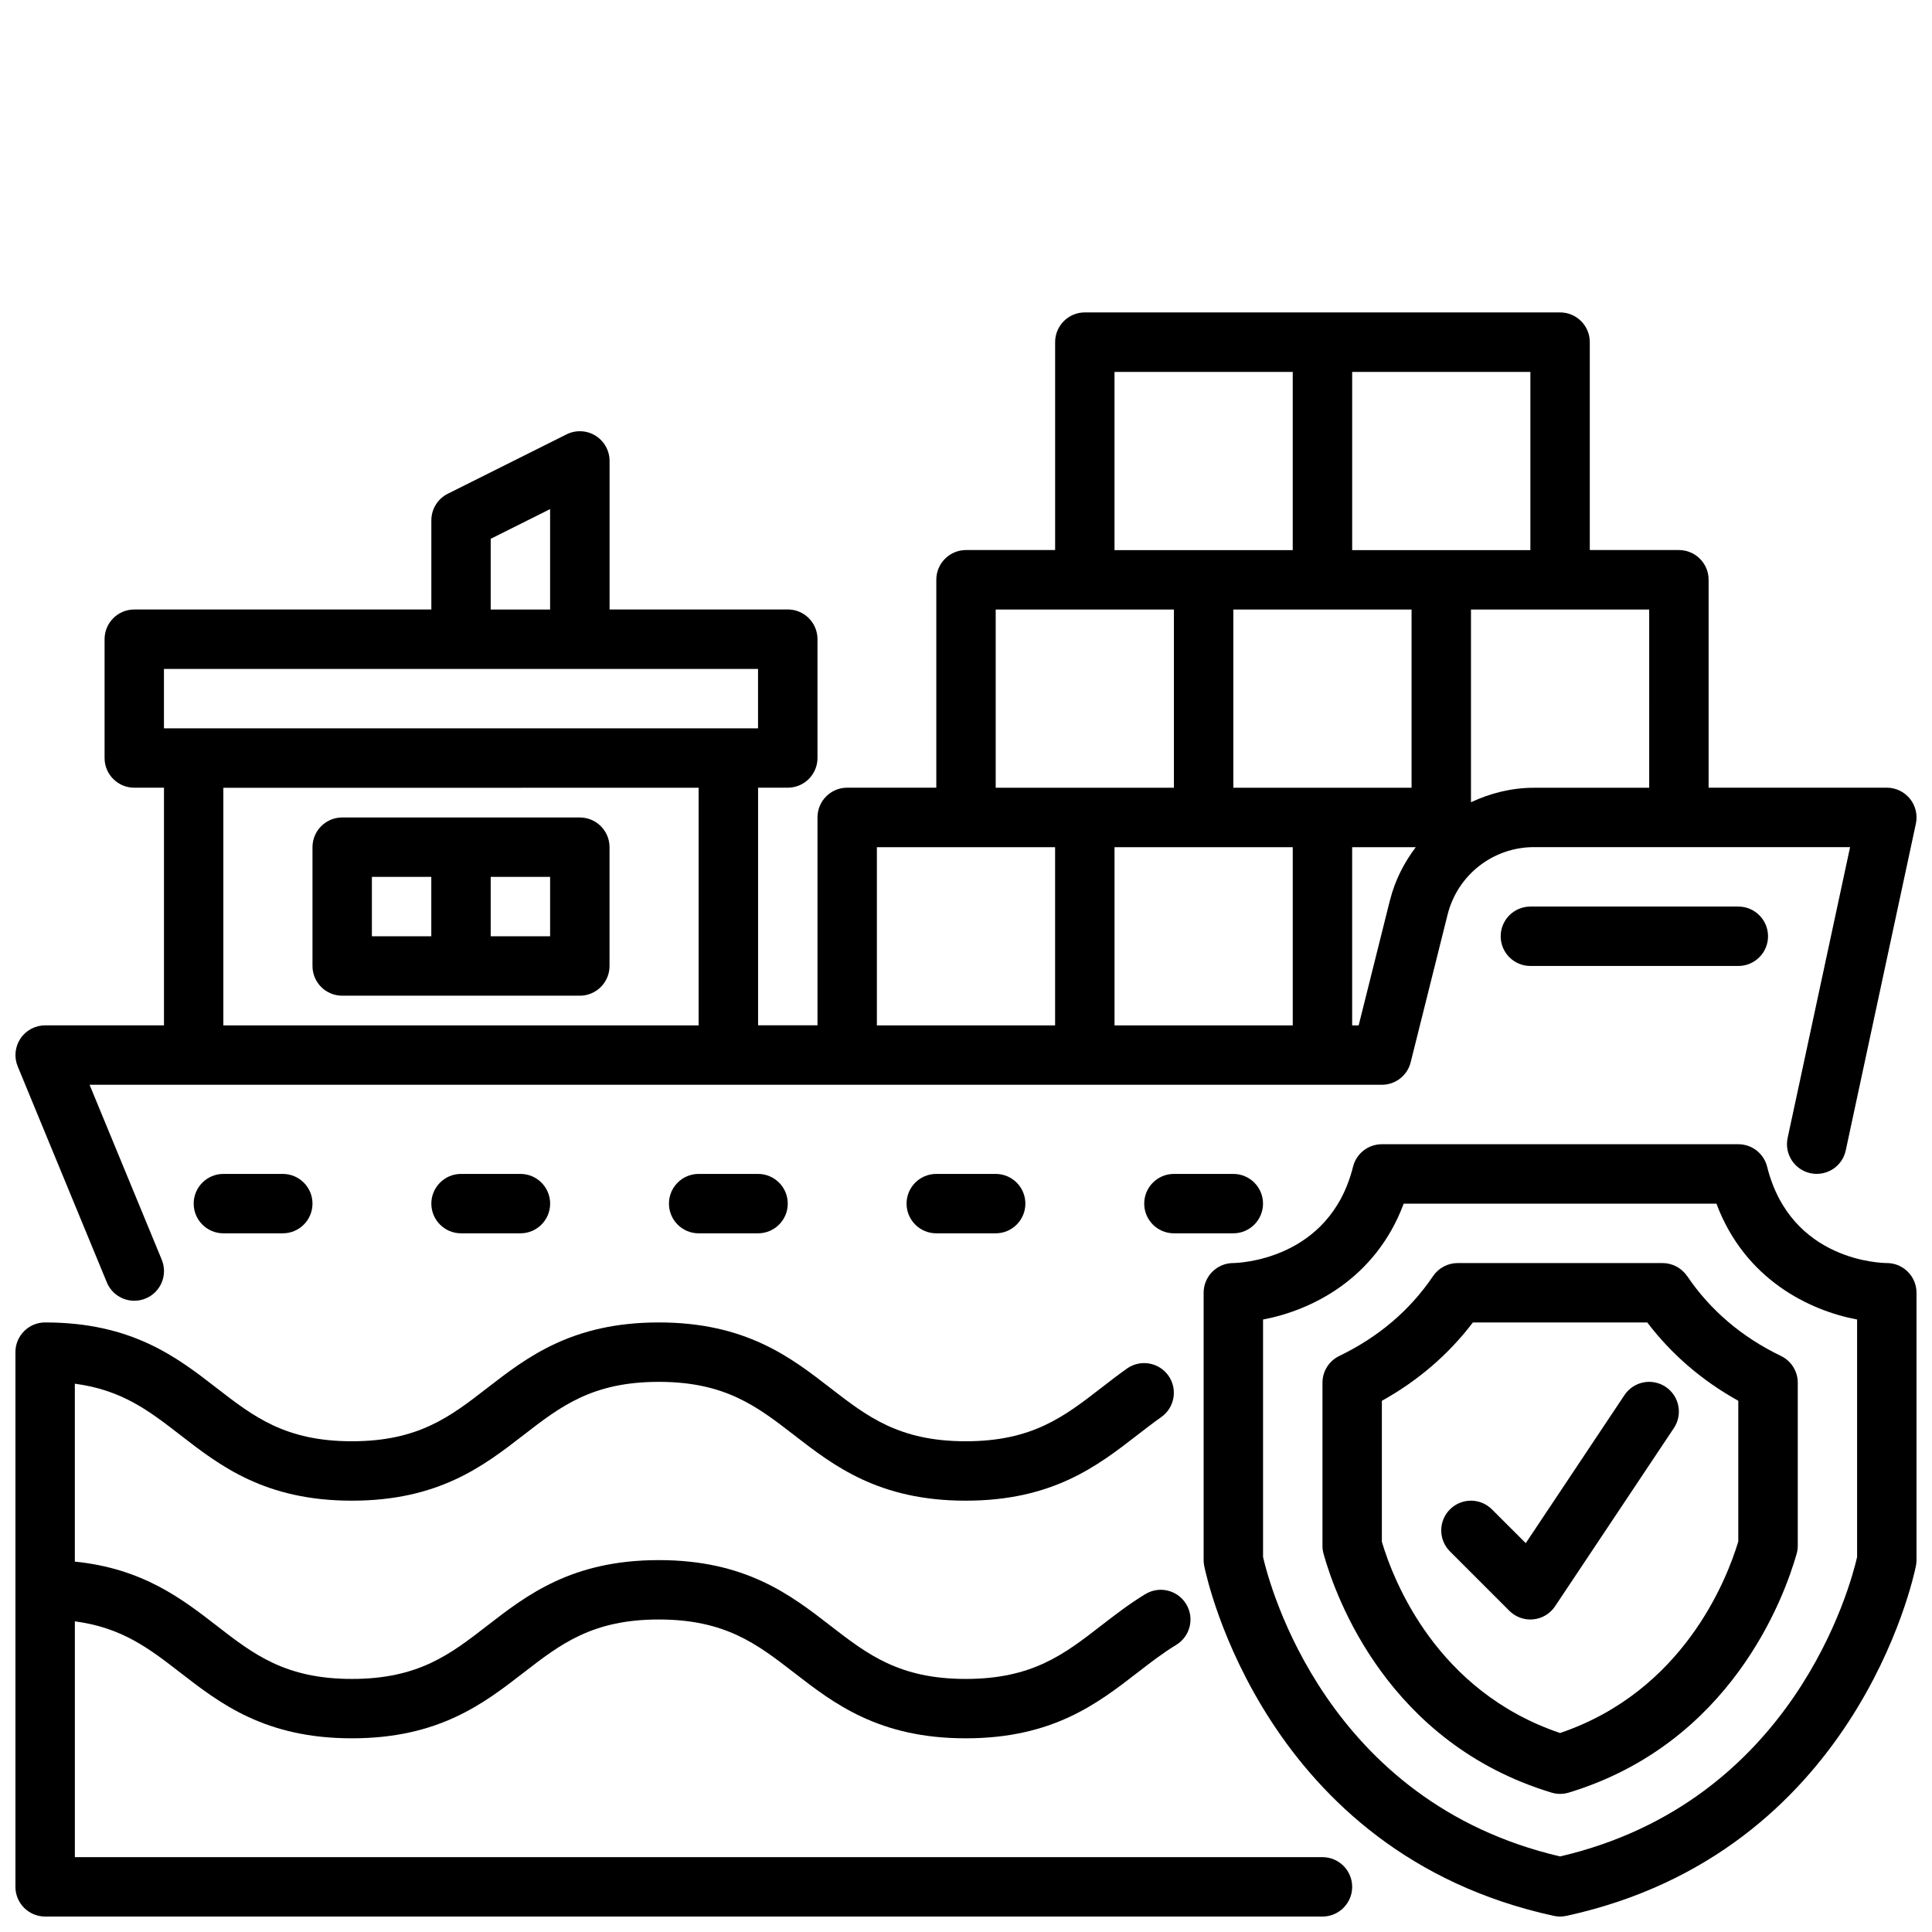 <?xml version="1.0" encoding="UTF-8"?>
<!-- Uploaded to: ICON Repo, www.svgrepo.com, Generator: ICON Repo Mixer Tools -->
<svg width="800px" height="800px" version="1.1" viewBox="144 144 512 512" xmlns="http://www.w3.org/2000/svg">
 <defs>
  <clipPath id="c">
   <path d="m148.09 226h503.81v263h-503.81z"/>
  </clipPath>
  <clipPath id="b">
   <path d="m148.09 494h354.91v157.9h-354.91z"/>
  </clipPath>
  <clipPath id="a">
   <path d="m462 447h189.9v204.9h-189.9z"/>
  </clipPath>
 </defs>
 <path d="m297.66 360.64h-62.977c-4.344 0-7.871 3.527-7.871 7.871v31.488c0 4.344 3.527 7.871 7.871 7.871h62.977c4.344 0 7.871-3.527 7.871-7.871v-31.488c0-4.344-3.527-7.871-7.871-7.871zm-55.105 15.742h15.742v15.742h-15.742zm47.23 15.742h-15.742v-15.742h15.742z"/>
 <g clip-path="url(#c)">
  <path d="m172.31 483.84c1.25 3.039 4.188 4.871 7.281 4.871 1 0 2.016-0.188 3-0.598 4.023-1.652 5.934-6.258 4.273-10.281l-19.129-46.359 342.47 0.004c3.613 0 6.762-2.457 7.637-5.961l9.785-39.133c2.629-10.523 12.051-17.887 22.906-17.887h83.758l-16.547 77.066c-0.914 4.25 1.793 8.438 6.047 9.352 4.281 0.906 8.438-1.793 9.352-6.047l18.586-86.594c0.496-2.32-0.078-4.754-1.574-6.598s-3.746-2.93-6.125-2.93h-47.23v-55.105c0-4.344-3.527-7.871-7.871-7.871h-23.617v-55.105c0-4.344-3.527-7.871-7.871-7.871h-125.95c-4.344 0-7.871 3.527-7.871 7.871v55.105h-23.617c-4.344 0-7.871 3.527-7.871 7.871v55.105h-23.617c-4.344 0-7.871 3.527-7.871 7.871v55.105h-15.742v-62.977h7.871c4.344 0 7.871-3.527 7.871-7.871v-31.488c0-4.344-3.527-7.871-7.871-7.871h-47.23v-39.359c0-2.731-1.418-5.258-3.731-6.699-2.32-1.434-5.227-1.559-7.66-0.348l-31.488 15.742c-2.668 1.332-4.352 4.062-4.352 7.047v23.617l-78.727 0.008c-4.344 0-7.871 3.527-7.871 7.871v31.488c0 4.344 3.527 7.871 7.871 7.871h7.871v62.977h-31.488c-2.629 0-5.086 1.316-6.543 3.496-1.457 2.18-1.738 4.953-0.73 7.383zm267.05-115.33h47.23v47.23h-47.23zm31.488-62.977h47.23v47.23h-47.23zm41.5 77.043-8.289 33.164h-1.723v-47.23h16.855c-3.102 4.117-5.527 8.816-6.832 14.066zm68.707-29.812h-30.52c-5.961 0-11.594 1.441-16.711 3.84v-51.074h47.23zm-31.488-62.977h-47.23v-47.23h47.23zm-110.21-47.23h47.23v47.23h-47.23zm-31.488 62.977h47.23v47.23h-47.23zm-31.488 62.977h47.23v47.23h-47.23zm-102.34-81.727 15.742-7.871v26.625h-15.742zm-86.594 34.496 157.44-0.004v15.742l-157.44 0.004zm15.742 31.488 125.95-0.004v62.977h-125.95v-62.977z"/>
 </g>
 <path d="m549.57 384.25c-4.344 0-7.871 3.527-7.871 7.871s3.527 7.871 7.871 7.871h55.105c4.344 0 7.871-3.527 7.871-7.871s-3.527-7.871-7.871-7.871z"/>
 <path d="m203.2 455.1c-4.344 0-7.871 3.527-7.871 7.871s3.527 7.871 7.871 7.871h15.742c4.344 0 7.871-3.527 7.871-7.871s-3.527-7.871-7.871-7.871z"/>
 <path d="m266.18 455.1c-4.344 0-7.871 3.527-7.871 7.871s3.527 7.871 7.871 7.871h15.742c4.344 0 7.871-3.527 7.871-7.871s-3.527-7.871-7.871-7.871z"/>
 <path d="m329.15 455.1c-4.344 0-7.871 3.527-7.871 7.871s3.527 7.871 7.871 7.871h15.742c4.344 0 7.871-3.527 7.871-7.871s-3.527-7.871-7.871-7.871z"/>
 <path d="m392.12 455.1c-4.344 0-7.871 3.527-7.871 7.871s3.527 7.871 7.871 7.871h15.742c4.344 0 7.871-3.527 7.871-7.871s-3.527-7.871-7.871-7.871z"/>
 <path d="m455.1 455.1c-4.344 0-7.871 3.527-7.871 7.871s3.527 7.871 7.871 7.871h15.742c4.344 0 7.871-3.527 7.871-7.871s-3.527-7.871-7.871-7.871z"/>
 <g clip-path="url(#b)">
  <path d="m494.46 636.16h-330.62v-62.488c12.516 1.645 19.773 7.266 27.961 13.609 10.523 8.156 22.457 17.391 45.469 17.391s34.953-9.242 45.477-17.391c9.77-7.559 18.199-14.098 35.84-14.098s26.078 6.535 35.855 14.098c10.531 8.156 22.465 17.391 45.492 17.391 23.027 0 34.953-9.242 45.484-17.391 3.449-2.668 6.715-5.195 10.289-7.367 3.715-2.258 4.902-7.102 2.637-10.816-2.25-3.715-7.094-4.902-10.816-2.637-4.336 2.629-8.109 5.559-11.754 8.375-9.77 7.566-18.199 14.098-35.84 14.098-17.641 0-26.078-6.535-35.855-14.098-10.531-8.156-22.465-17.391-45.492-17.391-23.027 0-34.953 9.242-45.484 17.391-9.77 7.566-18.199 14.098-35.84 14.098-17.641 0-26.07-6.535-35.832-14.098-9.25-7.164-19.602-15.16-37.598-16.996v-47.145c12.516 1.645 19.773 7.266 27.961 13.609 10.523 8.156 22.457 17.391 45.469 17.391 23.012 0 34.953-9.242 45.477-17.391 9.77-7.559 18.199-14.098 35.84-14.098s26.078 6.535 35.855 14.098c10.531 8.156 22.465 17.391 45.492 17.391s34.953-9.234 45.477-17.391c2.086-1.613 4.172-3.227 6.352-4.769 3.551-2.512 4.394-7.422 1.891-10.973-2.512-3.543-7.422-4.394-10.973-1.891-2.371 1.676-4.637 3.434-6.902 5.188-9.77 7.559-18.199 14.09-35.84 14.09s-26.078-6.535-35.855-14.098c-10.531-8.156-22.465-17.391-45.492-17.391s-34.953 9.242-45.484 17.391c-9.77 7.566-18.199 14.098-35.84 14.098s-26.07-6.535-35.832-14.098c-10.523-8.156-22.457-17.391-45.469-17.391-4.344 0-7.871 3.527-7.871 7.871v141.7c0 4.344 3.527 7.871 7.871 7.871l338.51 0.004c4.344 0 7.871-3.527 7.871-7.871s-3.527-7.871-7.871-7.871z"/>
 </g>
 <g clip-path="url(#a)">
  <path d="m644.03 478.72c-1.031 0-25.418-0.293-31.723-25.527-0.875-3.504-4.023-5.961-7.637-5.961h-94.465c-3.613 0-6.762 2.457-7.637 5.961-6.234 24.953-30.723 25.512-31.723 25.527-4.344 0-7.871 3.527-7.871 7.871v70.848c0 0.52 0.047 1.039 0.156 1.543 0.621 3.102 16.066 76.09 92.637 92.742 0.551 0.117 1.109 0.18 1.668 0.18s1.125-0.062 1.668-0.18c76.57-16.648 92.016-89.641 92.637-92.742 0.102-0.504 0.156-1.023 0.156-1.543v-70.848c0-4.344-3.527-7.871-7.871-7.871zm-7.871 77.879c-1.707 7.477-16.766 64.945-78.719 79.375-61.984-14.438-77.027-71.949-78.719-79.367v-62.922c12.641-2.387 29.766-10.613 37.273-30.699h82.883c7.519 20.09 24.633 28.316 37.273 30.699v62.922z"/>
 </g>
 <path d="m591.1 482.18c-1.465-2.164-3.906-3.457-6.519-3.457h-54.285c-2.613 0-5.055 1.301-6.519 3.457-6.125 9.055-14.484 16.168-24.852 21.16-2.723 1.316-4.457 4.07-4.457 7.094v43.25c0 0.715 0.094 1.426 0.293 2.117 3.219 11.523 17.082 50.145 60.402 63.258 0.738 0.227 1.512 0.34 2.281 0.34 0.77 0 1.543-0.109 2.289-0.34 43.074-13.074 57.113-51.742 60.395-63.281 0.195-0.699 0.301-1.426 0.301-2.148v-43.195c0-3.023-1.73-5.777-4.457-7.094-10.367-4.992-18.727-12.113-24.852-21.16zm13.57 70.32c-3.148 10.438-14.711 39.73-47.238 50.766-32.723-11.059-44.137-40.297-47.223-50.688v-37.352c9.598-5.336 17.688-12.297 24.121-20.758h46.215c6.438 8.461 14.523 15.422 24.121 20.758v37.273z"/>
 <path d="m574.5 513.71-26.16 39.242-8.957-8.949c-3.078-3.078-8.055-3.078-11.133 0s-3.078 8.055 0 11.133l15.742 15.742c1.48 1.48 3.488 2.305 5.566 2.305 0.262 0 0.512-0.008 0.781-0.039 2.348-0.227 4.465-1.504 5.769-3.465l31.488-47.23c2.41-3.613 1.434-8.508-2.18-10.918-3.621-2.418-8.508-1.441-10.918 2.18z"/>
</svg>